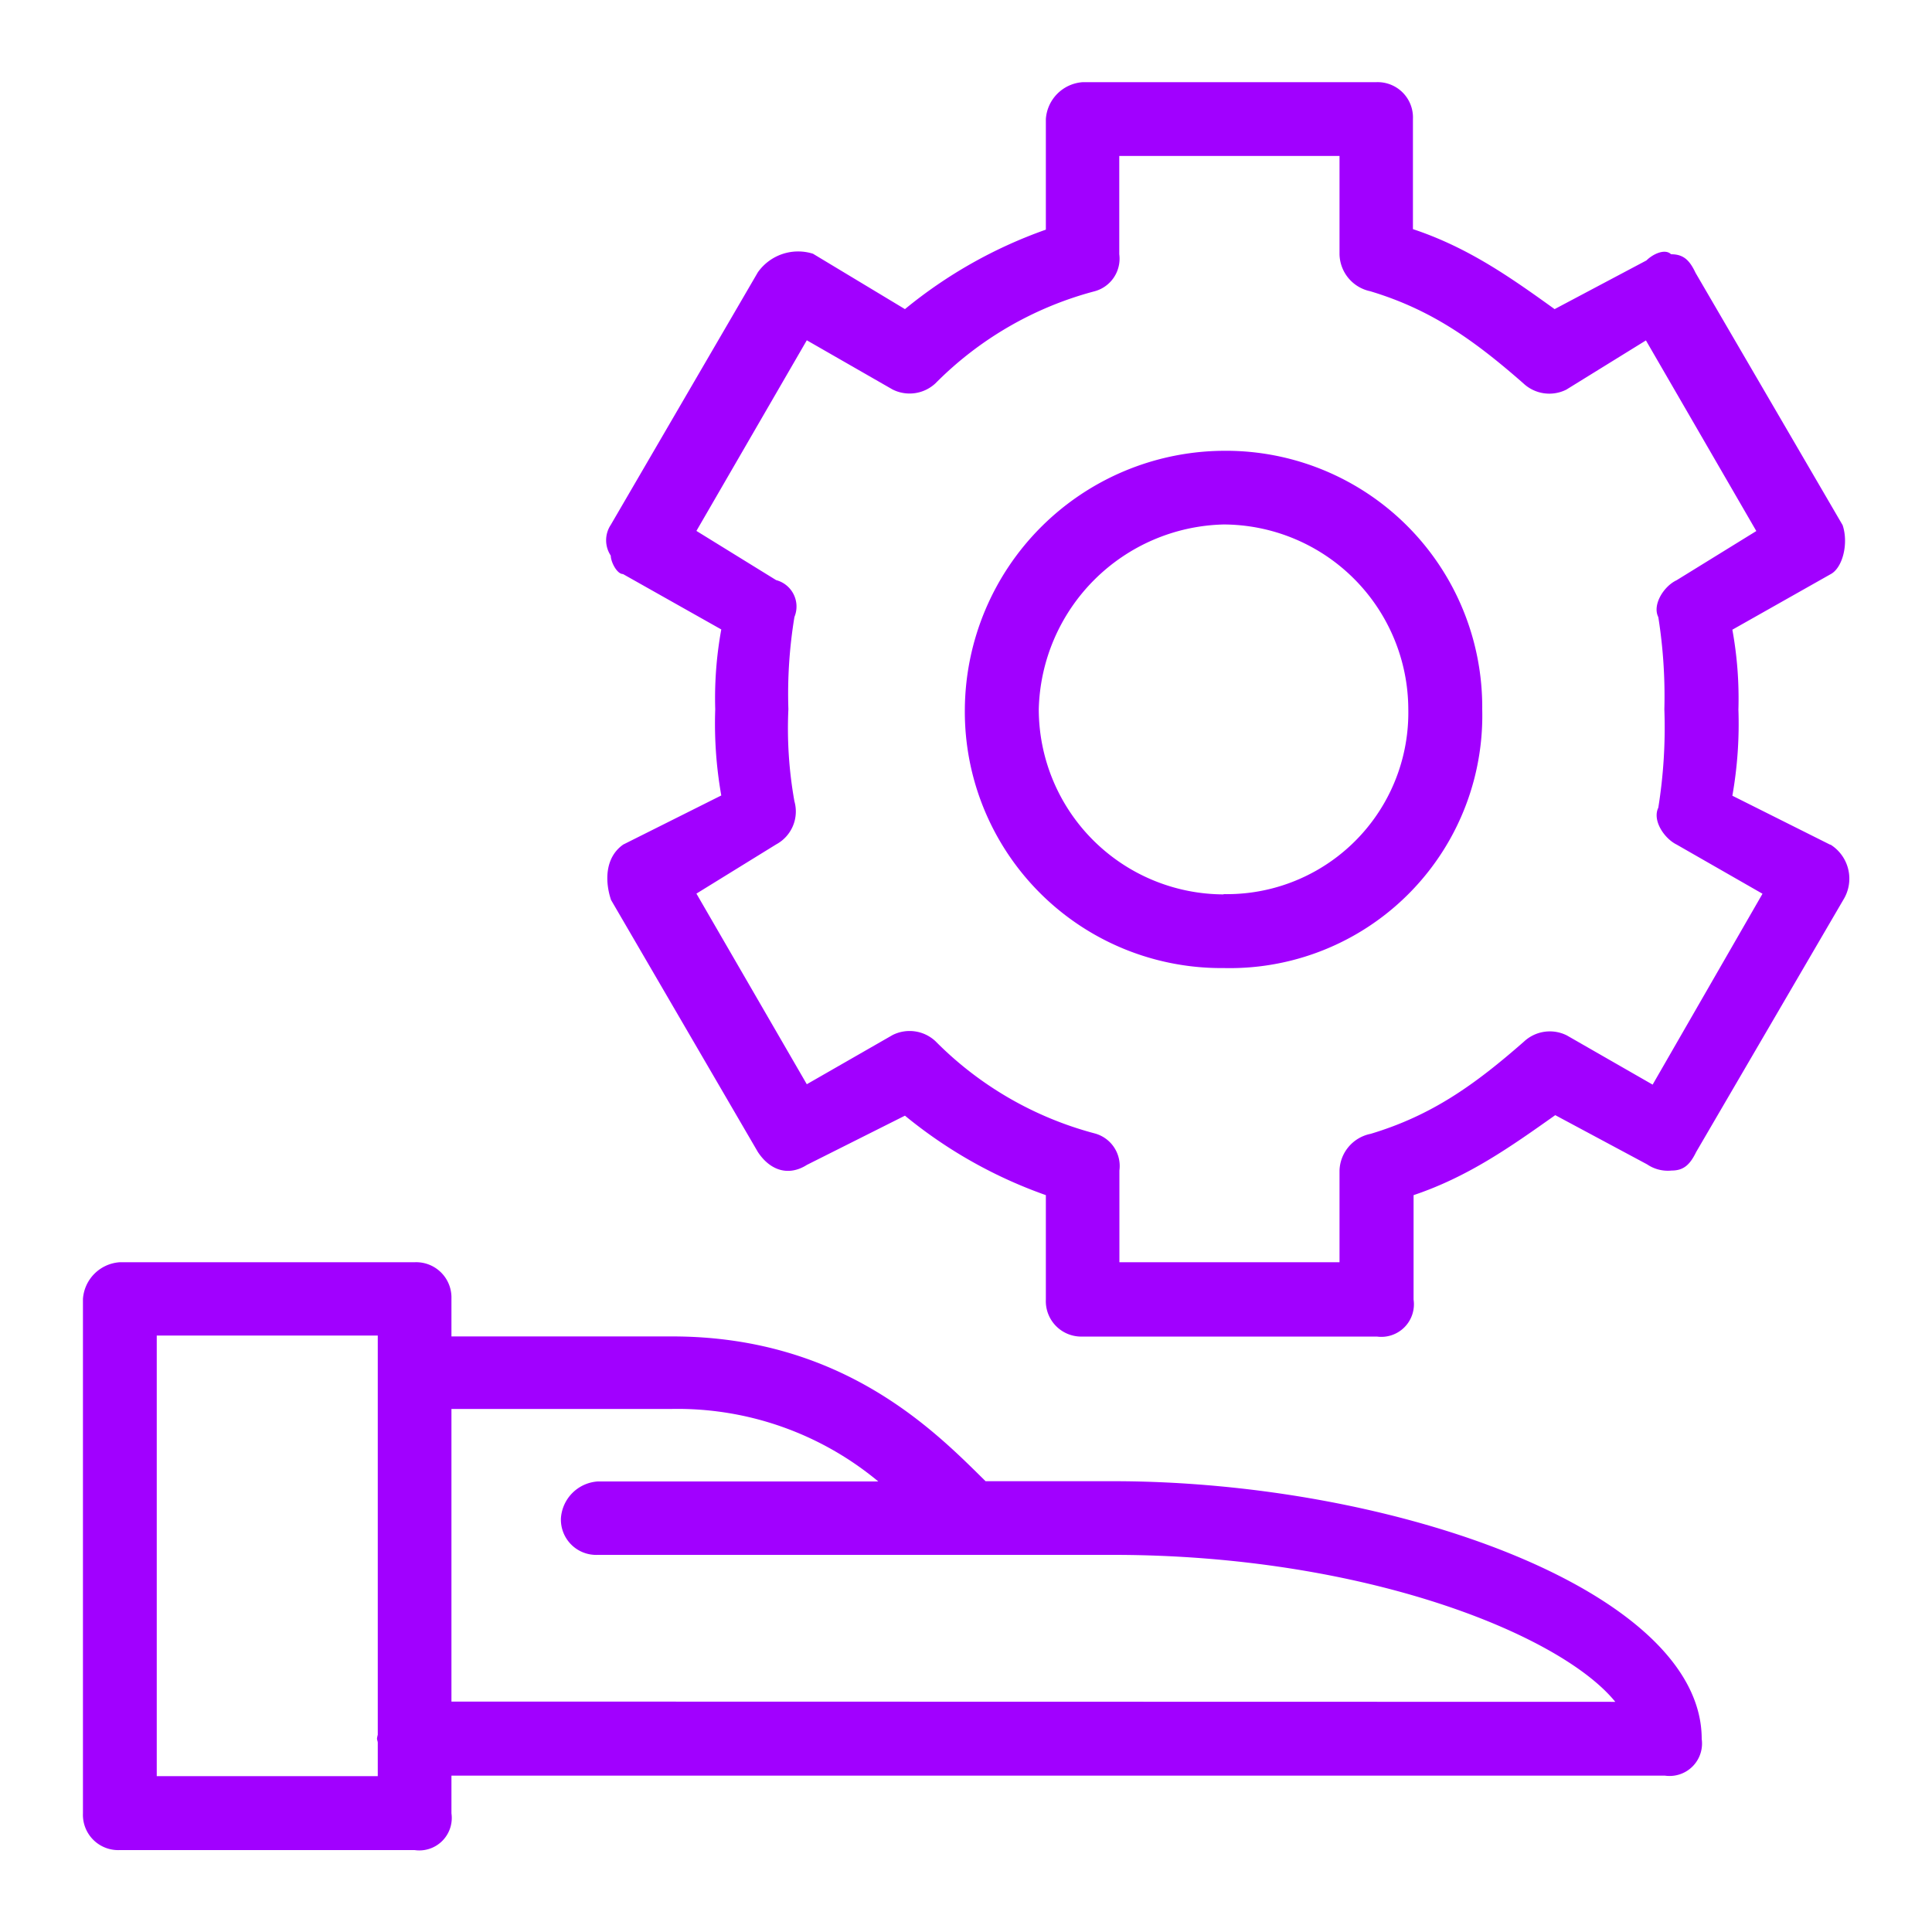 <svg id="Layer_1" data-name="Layer 1" xmlns="http://www.w3.org/2000/svg" viewBox="0 0 150 150"><defs><style>.cls-1{fill:#a100ff;fill-rule:evenodd;}</style></defs><path class="cls-1" d="M86.41,115H76.52c-3.81-3.75-11-11.24-24.33-11.24H35.05v-2.94A2.74,2.74,0,0,0,32.19,98H9.3a3.07,3.07,0,0,0-2.86,2.85v39.94a2.74,2.74,0,0,0,2.86,2.85H32.19a2.52,2.52,0,0,0,2.86-2.85v-2.93h94.21a2.52,2.52,0,0,0,2.86-2.85C132.12,123.57,108.31,115,86.41,115Zm-74.24,22.9V103.69H29.33v31a2.3,2.3,0,0,0-.06.28c0,.12.05.2.06.32v2.61Zm22.88-5.79V109.39H52.19a24.37,24.37,0,0,1,16,5.63H46.41a3.07,3.07,0,0,0-2.86,2.85,2.74,2.74,0,0,0,2.86,2.85h40c19.52,0,34.76,6.18,39,11.41ZM95,35A20.21,20.21,0,0,0,74.91,55.07,19.91,19.91,0,0,0,95,75.16a19.61,19.61,0,0,0,20.08-20.09A19.9,19.9,0,0,0,95,35Zm0,34.44A14.39,14.39,0,0,1,80.65,55.07,14.71,14.71,0,0,1,95,40.72a14.39,14.39,0,0,1,14.34,14.35A14.09,14.09,0,0,1,95,69.42Zm47.11-3.85-7.61-3.81a32.06,32.06,0,0,0,.47-6.69,29.73,29.73,0,0,0-.47-6.2l7.61-4.3c.95-.48,1.43-2.39.95-3.82L131.64,21.18c-.47-1-.95-1.44-1.9-1.44-.48-.47-1.43,0-1.91.48L120.7,24c-3.33-2.39-6.66-4.77-11-6.21V9.24a2.74,2.74,0,0,0-2.85-2.86H84.06A3.08,3.08,0,0,0,81.2,9.24v8.59A36.22,36.22,0,0,0,70.26,24l-7.14-4.3a3.83,3.83,0,0,0-4.28,1.44L47.42,40.75a2.16,2.16,0,0,0,0,2.39c0,.47.47,1.43.95,1.43L56,48.87a29.73,29.73,0,0,0-.47,6.2A32.06,32.06,0,0,0,56,61.76l-7.61,3.81c-1.43,1-1.43,2.87-.95,4.3L58.84,89.44c.95,1.44,2.38,1.91,3.81,1l7.61-3.82A36.22,36.22,0,0,0,81.2,92.79v8.11a2.75,2.75,0,0,0,2.86,2.87H106.9a2.53,2.53,0,0,0,2.85-2.87V92.79c4.29-1.44,7.62-3.82,11-6.21l7.13,3.82a2.86,2.86,0,0,0,1.91.48c.95,0,1.43-.48,1.9-1.44l11.42-19.57A3.12,3.12,0,0,0,142.11,65.57Zm-13.8,18.62-6.66-3.82a2.94,2.94,0,0,0-3.33.48c-3.81,3.34-7.14,5.73-11.9,7.16A3,3,0,0,0,104,90.88V98H86.91V90.88A2.62,2.62,0,0,0,85,88a27.18,27.18,0,0,1-12.37-7.16,2.94,2.94,0,0,0-3.33-.48l-6.66,3.82-8.57-14.8,6.19-3.82a2.9,2.9,0,0,0,1.42-3.34,32.07,32.07,0,0,1-.47-7.16,36.68,36.68,0,0,1,.47-7.16,2.12,2.12,0,0,0-1.42-2.86l-6.19-3.82,8.57-14.8,6.66,3.82a2.94,2.94,0,0,0,3.33-.48A27.18,27.18,0,0,1,85,22.61a2.62,2.62,0,0,0,1.9-2.87V12.11H104v7.63a3,3,0,0,0,2.38,2.87c4.76,1.43,8.09,3.82,11.9,7.16a2.94,2.94,0,0,0,3.33.48l6.18-3.82,8.57,14.8-6.19,3.82c-1,.47-1.9,1.91-1.42,2.86a39.19,39.19,0,0,1,.47,7.16,39.19,39.19,0,0,1-.47,7.64c-.48,1,.47,2.39,1.42,2.86l6.67,3.82Z"/></svg>